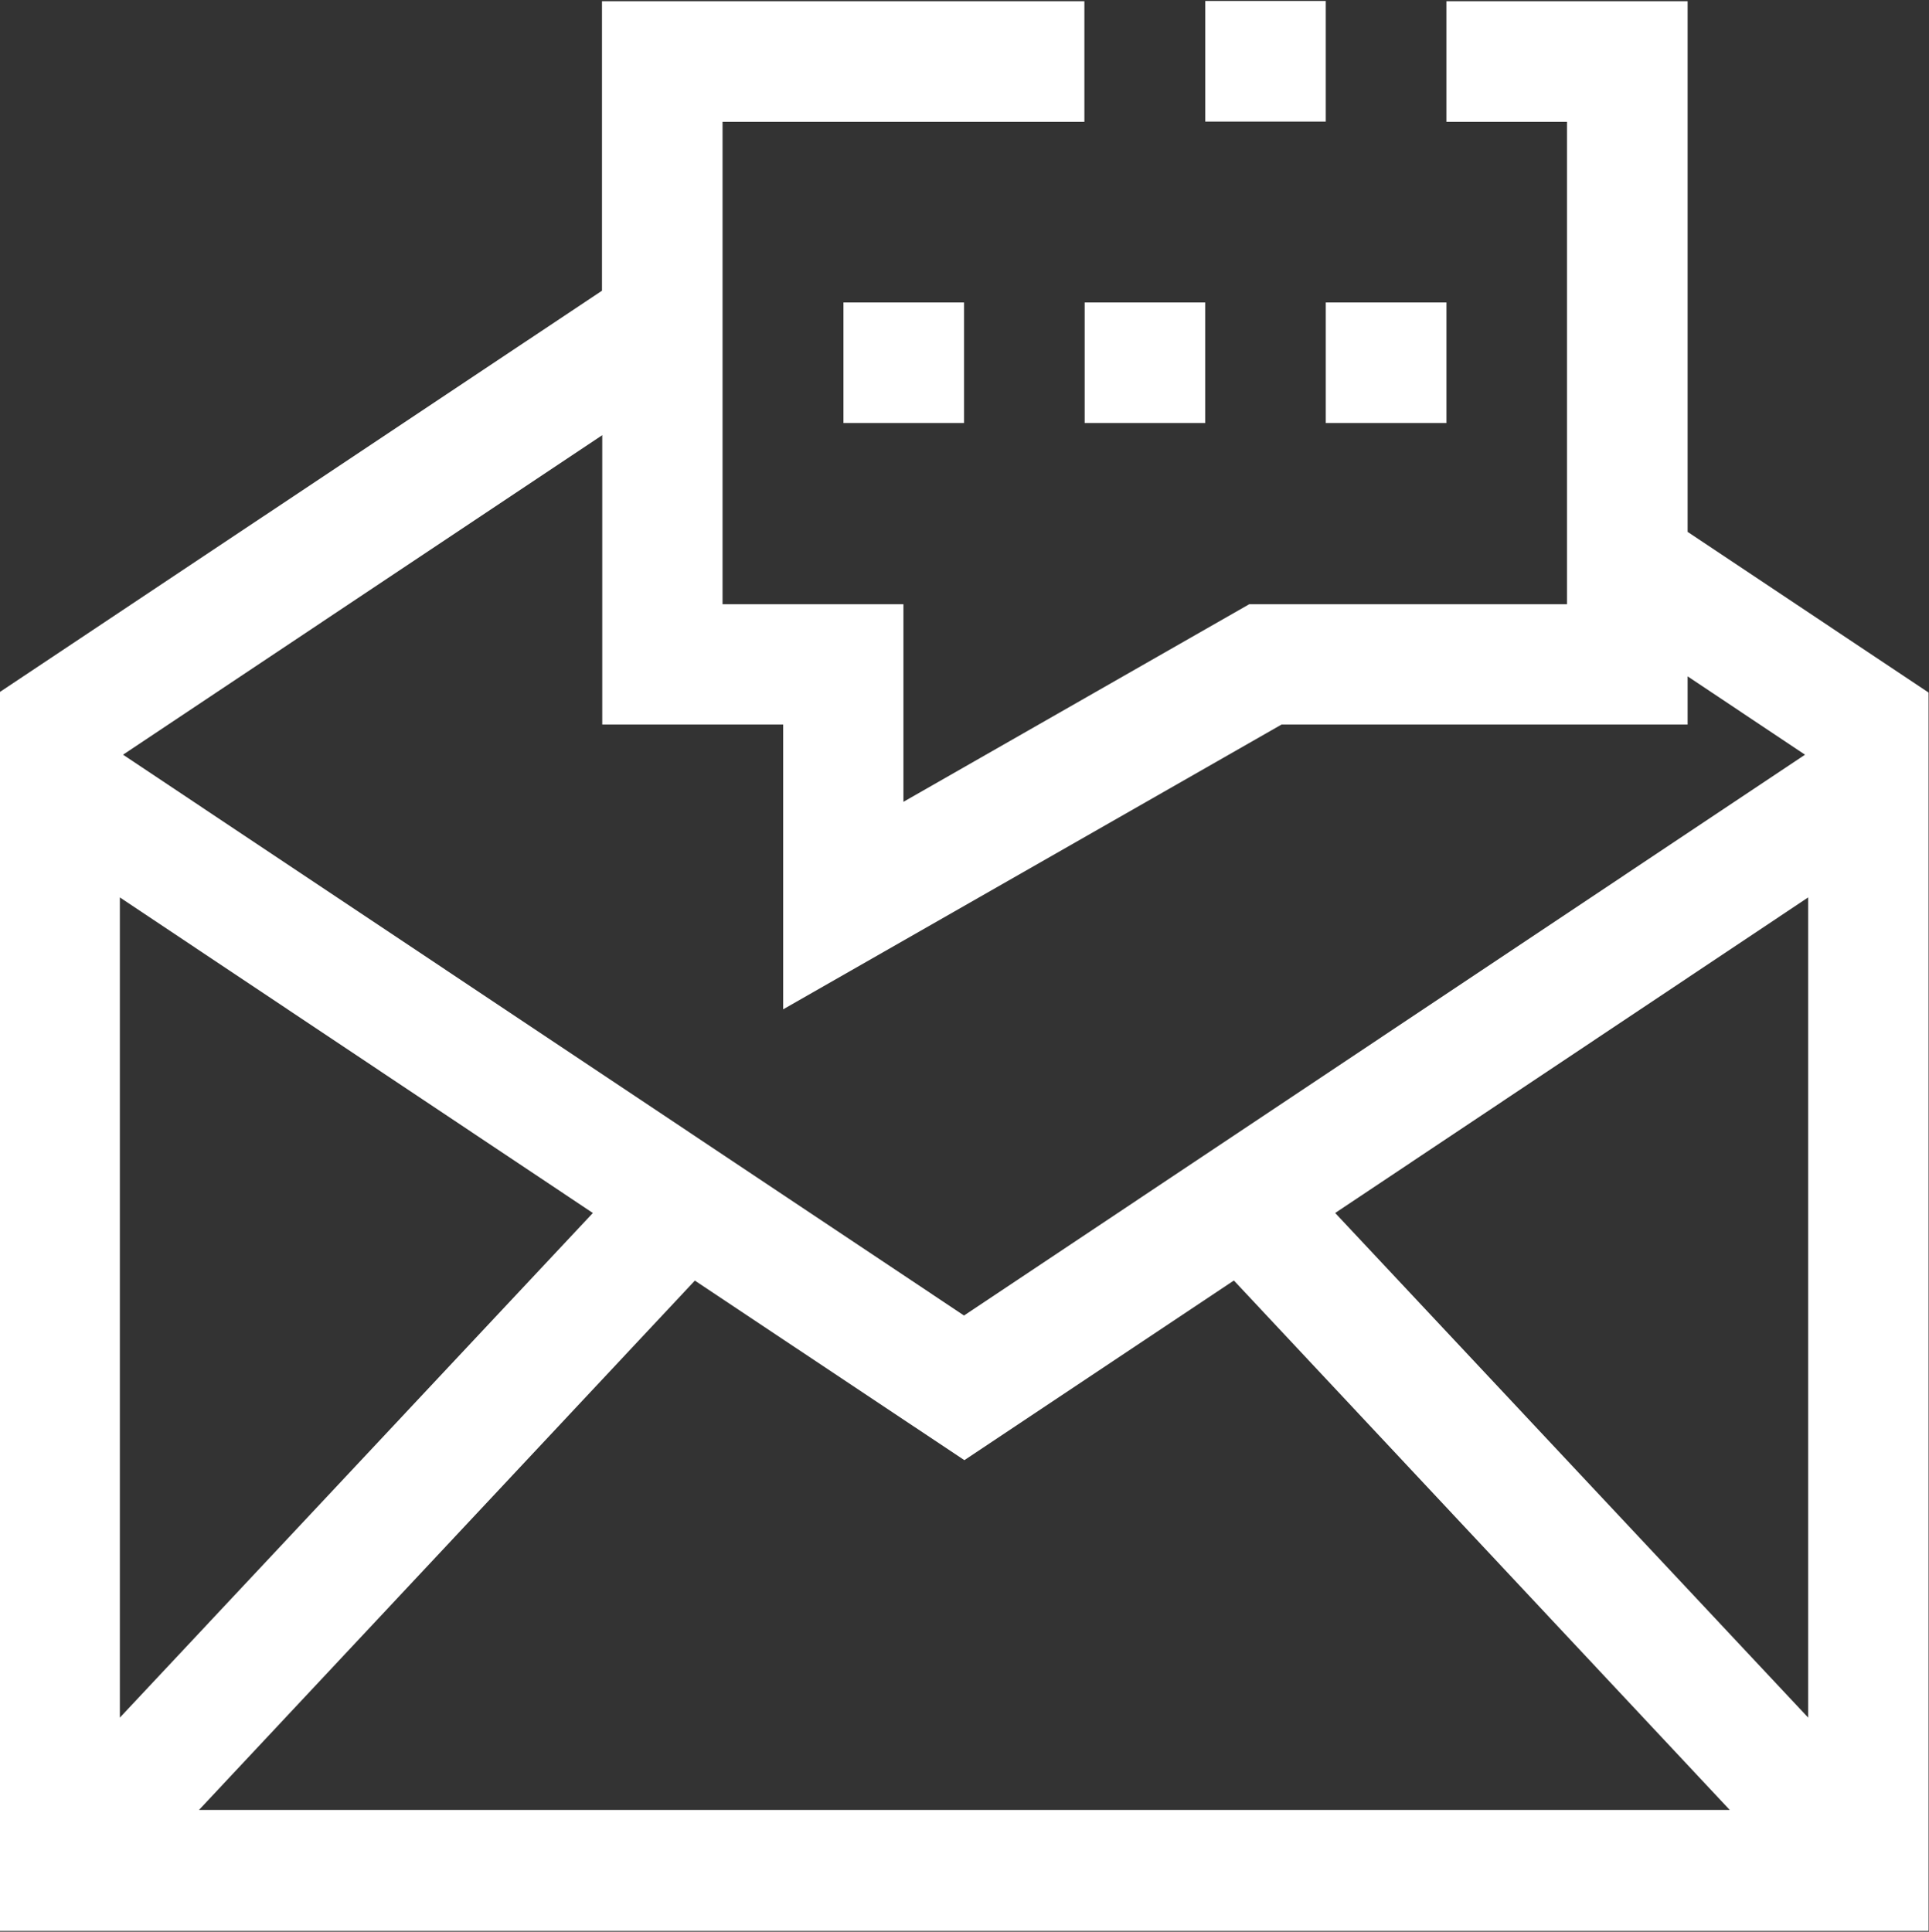 <svg xmlns="http://www.w3.org/2000/svg" width="21.937" height="21.969" viewBox="0 0 21.937 21.969">
  <rect x="0" y="0" width="21.937" height="21.969" fill="#333333" stroke="none"/>
  <defs>
    <style>
      .cls-1 {
        fill: #fff;
        fill-rule: evenodd;
      }
    </style>
  </defs>
  <path id="Forma_1" data-name="Forma 1" class="cls-1" d="M594.286,502.518v-6.035h-2.743v1.372h1.371v5.486H589.3l-3.932,2.247v-2.247h-2.057v-5.486h4.115v-1.372h-5.486v3.292l-6.857,4.57v14.083h21.943V504.345Zm-12.343-1.1v3.291H584v3.239l5.668-3.239h4.618v-0.548l1.335,0.891-9.564,6.378-9.564-6.378Zm-5.486,5.257,5.379,3.589-5.379,5.739v-9.328Zm0.9,10.378,5.639-6.02,3.065,2.042,3.065-2.043,5.639,6.021H577.353Zm18.3-1.05-5.379-5.739,5.379-3.589v9.328Zm-5.486-16.094h1.372v1.371h-1.372v-1.371Zm-5.485,0h1.371v1.371h-1.371v-1.371Zm2.743,0H588.8v1.371h-1.371v-1.371Zm1.371-3.429h1.371v1.372H588.8v-1.372Z" transform="translate(-575.094 -496.469)"/>
</svg>
